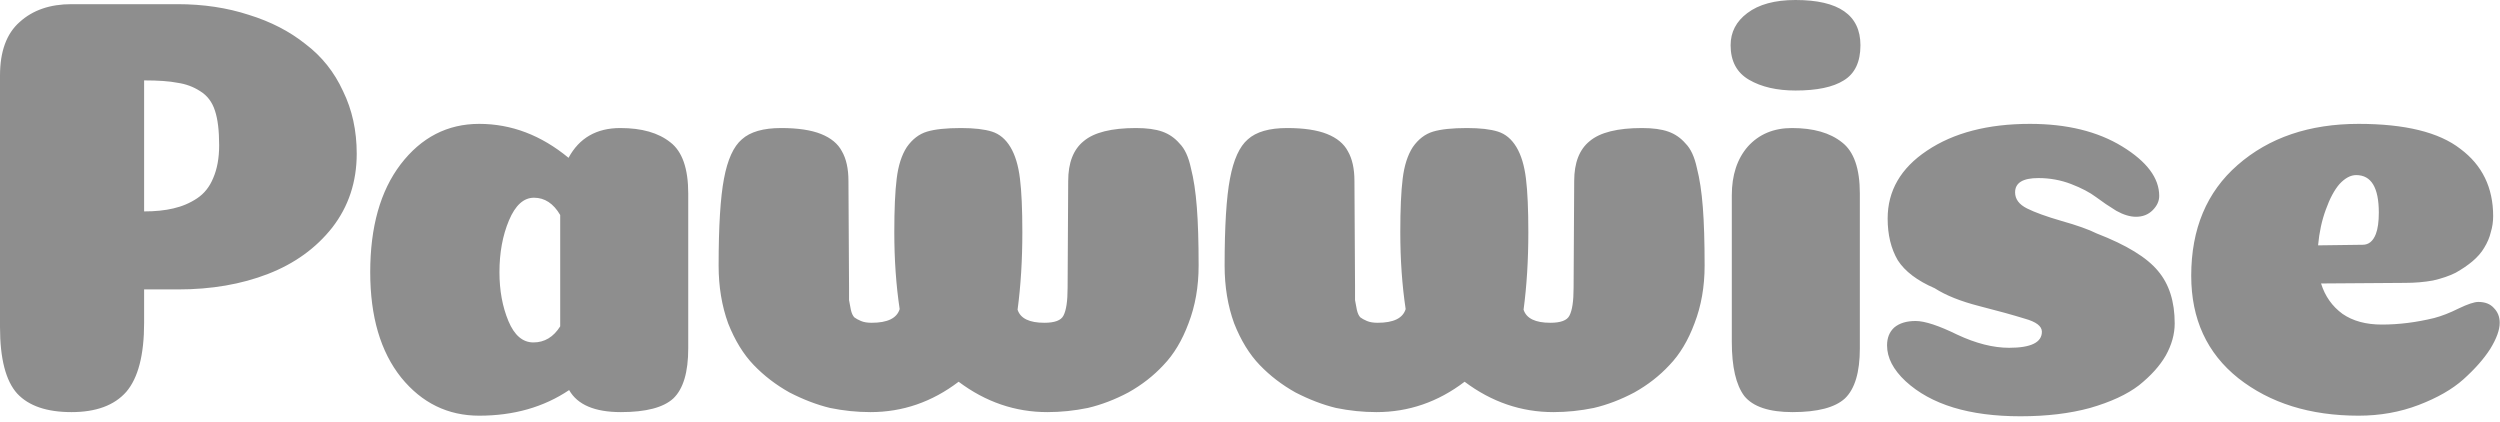 <svg width="403" height="68" viewBox="0 0 403 68" fill="none" xmlns="http://www.w3.org/2000/svg">
<path d="M35.328 23.424C35.328 21.056 35.104 19.2 34.656 17.856C34.208 16.448 33.408 15.392 32.256 14.688C31.168 13.984 29.952 13.536 28.608 13.344C27.328 13.088 25.536 12.96 23.232 12.96V34.08C25.024 34.08 26.592 33.92 27.936 33.6C29.344 33.28 30.624 32.736 31.776 31.968C32.928 31.2 33.792 30.112 34.368 28.704C35.008 27.232 35.328 25.472 35.328 23.424ZM23.232 52.032C23.232 57.216 22.272 60.928 20.352 63.168C18.432 65.344 15.488 66.432 11.52 66.432C7.552 66.432 4.64 65.44 2.784 63.456C0.928 61.408 4.33922e-05 57.824 4.33922e-05 52.704V12.192C4.33922e-05 8.288 1.056 5.408 3.168 3.552C5.28 1.632 8.064 0.672 11.52 0.672H28.608C32.768 0.672 36.608 1.248 40.128 2.4C43.648 3.488 46.688 5.056 49.248 7.104C51.872 9.088 53.888 11.616 55.296 14.688C56.768 17.696 57.504 21.056 57.504 24.768C57.504 29.312 56.192 33.28 53.568 36.672C50.944 40 47.488 42.496 43.2 44.16C38.912 45.824 34.08 46.656 28.704 46.656H23.232V52.032ZM77.248 67.008C72.192 67.008 68 64.96 64.672 60.864C61.344 56.704 59.68 51.04 59.68 43.872C59.68 36.576 61.312 30.784 64.576 26.496C67.904 22.144 72.128 19.968 77.248 19.968C82.432 19.968 87.232 21.792 91.648 25.44C93.376 22.24 96.16 20.64 100 20.64C103.456 20.64 106.144 21.408 108.064 22.944C109.984 24.416 110.944 27.168 110.944 31.2V56.16C110.944 60 110.144 62.688 108.544 64.224C106.944 65.696 104.128 66.432 100.096 66.432C95.872 66.432 93.088 65.248 91.744 62.88C87.648 65.632 82.816 67.008 77.248 67.008ZM90.304 34.656C89.216 32.8 87.808 31.872 86.08 31.872C84.416 31.872 83.072 33.088 82.048 35.52C81.024 37.952 80.512 40.736 80.512 43.872C80.512 46.816 80.992 49.44 81.952 51.744C82.912 54.048 84.256 55.2 85.984 55.2C87.776 55.2 89.216 54.336 90.304 52.608V34.656ZM168.354 52.032C170.018 52.032 171.042 51.648 171.426 50.88C171.874 50.048 172.098 48.544 172.098 46.368L172.194 29.184C172.194 26.24 173.026 24.096 174.69 22.752C176.354 21.344 179.17 20.64 183.138 20.64C184.866 20.64 186.274 20.832 187.362 21.216C188.45 21.6 189.378 22.24 190.146 23.136C190.978 23.968 191.586 25.28 191.97 27.072C192.418 28.8 192.738 30.912 192.93 33.408C193.122 35.84 193.218 38.976 193.218 42.816C193.218 46.208 192.674 49.312 191.586 52.128C190.562 54.88 189.218 57.12 187.554 58.848C185.954 60.576 184.066 62.048 181.89 63.264C179.714 64.416 177.538 65.248 175.362 65.76C173.186 66.208 171.01 66.432 168.834 66.432C163.65 66.432 158.882 64.8 154.53 61.536C150.242 64.8 145.506 66.432 140.322 66.432C138.146 66.432 135.97 66.208 133.794 65.76C131.682 65.248 129.506 64.416 127.266 63.264C125.09 62.048 123.17 60.576 121.506 58.848C119.842 57.12 118.466 54.88 117.378 52.128C116.354 49.312 115.842 46.208 115.842 42.816C115.842 36.48 116.13 31.808 116.706 28.8C117.282 25.728 118.242 23.616 119.586 22.464C120.93 21.248 123.042 20.64 125.922 20.64C128.61 20.64 130.754 20.96 132.354 21.6C133.954 22.24 135.074 23.168 135.714 24.384C136.418 25.6 136.77 27.2 136.77 29.184L136.866 46.272C136.866 47.232 136.866 47.936 136.866 48.384C136.93 48.768 137.026 49.28 137.154 49.92C137.282 50.496 137.474 50.912 137.73 51.168C137.986 51.36 138.338 51.552 138.786 51.744C139.234 51.936 139.81 52.032 140.514 52.032C143.074 52.032 144.578 51.296 145.026 49.824C144.45 45.984 144.162 41.856 144.162 37.44C144.162 33.728 144.29 30.848 144.546 28.8C144.802 26.688 145.346 24.992 146.178 23.712C147.074 22.432 148.162 21.6 149.442 21.216C150.722 20.832 152.546 20.64 154.914 20.64C157.026 20.64 158.69 20.832 159.906 21.216C161.122 21.6 162.114 22.432 162.882 23.712C163.65 24.992 164.162 26.688 164.418 28.8C164.674 30.848 164.802 33.728 164.802 37.44C164.802 41.92 164.546 46.08 164.034 49.92C164.482 51.328 165.922 52.032 168.354 52.032ZM249.92 52.032C251.584 52.032 252.608 51.648 252.992 50.88C253.44 50.048 253.664 48.544 253.664 46.368L253.76 29.184C253.76 26.24 254.592 24.096 256.256 22.752C257.92 21.344 260.736 20.64 264.704 20.64C266.432 20.64 267.84 20.832 268.928 21.216C270.016 21.6 270.944 22.24 271.712 23.136C272.544 23.968 273.152 25.28 273.536 27.072C273.984 28.8 274.304 30.912 274.496 33.408C274.688 35.84 274.784 38.976 274.784 42.816C274.784 46.208 274.24 49.312 273.152 52.128C272.128 54.88 270.784 57.12 269.12 58.848C267.52 60.576 265.632 62.048 263.456 63.264C261.28 64.416 259.104 65.248 256.928 65.76C254.752 66.208 252.576 66.432 250.4 66.432C245.216 66.432 240.448 64.8 236.096 61.536C231.808 64.8 227.072 66.432 221.888 66.432C219.712 66.432 217.536 66.208 215.36 65.76C213.248 65.248 211.072 64.416 208.832 63.264C206.656 62.048 204.736 60.576 203.072 58.848C201.408 57.12 200.032 54.88 198.944 52.128C197.92 49.312 197.408 46.208 197.408 42.816C197.408 36.48 197.696 31.808 198.272 28.8C198.848 25.728 199.808 23.616 201.152 22.464C202.496 21.248 204.608 20.64 207.488 20.64C210.176 20.64 212.32 20.96 213.92 21.6C215.52 22.24 216.64 23.168 217.28 24.384C217.984 25.6 218.336 27.2 218.336 29.184L218.432 46.272C218.432 47.232 218.432 47.936 218.432 48.384C218.496 48.768 218.592 49.28 218.72 49.92C218.848 50.496 219.04 50.912 219.296 51.168C219.552 51.36 219.904 51.552 220.352 51.744C220.8 51.936 221.376 52.032 222.08 52.032C224.64 52.032 226.144 51.296 226.592 49.824C226.016 45.984 225.728 41.856 225.728 37.44C225.728 33.728 225.856 30.848 226.112 28.8C226.368 26.688 226.912 24.992 227.744 23.712C228.64 22.432 229.728 21.6 231.008 21.216C232.288 20.832 234.112 20.64 236.48 20.64C238.592 20.64 240.256 20.832 241.472 21.216C242.688 21.6 243.68 22.432 244.448 23.712C245.216 24.992 245.728 26.688 245.984 28.8C246.24 30.848 246.368 33.728 246.368 37.44C246.368 41.92 246.112 46.08 245.6 49.92C246.048 51.328 247.488 52.032 249.92 52.032ZM278.975 7.296C278.975 5.184 279.871 3.456 281.663 2.112C283.519 0.704 286.111 3.8147e-06 289.439 3.8147e-06C296.415 3.8147e-06 299.903 2.432 299.903 7.296C299.903 9.984 299.007 11.872 297.215 12.96C295.487 14.048 292.895 14.592 289.439 14.592C286.431 14.592 283.935 14.016 281.951 12.864C279.967 11.712 278.975 9.856 278.975 7.296ZM299.807 56.16C299.807 60 299.007 62.688 297.407 64.224C295.807 65.696 292.991 66.432 288.959 66.432C285.183 66.432 282.591 65.568 281.183 63.84C279.839 62.048 279.167 59.136 279.167 55.104V31.488C279.167 28.224 280.031 25.6 281.759 23.616C283.551 21.632 285.919 20.64 288.863 20.64C292.319 20.64 295.007 21.408 296.927 22.944C298.847 24.416 299.807 27.168 299.807 31.2V56.16ZM327.233 19.968C333.185 19.968 338.145 21.184 342.113 23.616C346.081 26.048 348.065 28.704 348.065 31.584C348.065 32.416 347.713 33.184 347.009 33.888C346.305 34.592 345.409 34.944 344.321 34.944C343.361 34.944 342.305 34.624 341.153 33.984C340.001 33.28 338.913 32.544 337.889 31.776C336.865 31.008 335.521 30.304 333.857 29.664C332.193 29.024 330.433 28.704 328.577 28.704C326.081 28.704 324.833 29.472 324.833 31.008C324.833 32.096 325.473 32.96 326.753 33.6C328.033 34.24 329.889 34.912 332.321 35.616C334.817 36.32 336.705 36.992 337.985 37.632C342.785 39.488 346.081 41.504 347.873 43.68C349.665 45.792 350.561 48.608 350.561 52.128C350.561 53.856 350.081 55.584 349.121 57.312C348.161 58.976 346.721 60.576 344.801 62.112C342.881 63.584 340.257 64.8 336.929 65.76C333.665 66.656 329.921 67.104 325.697 67.104C317.441 67.104 311.265 65.216 307.169 61.44C305.185 59.584 304.193 57.664 304.193 55.68C304.193 54.464 304.577 53.504 305.345 52.8C306.177 52.096 307.329 51.744 308.801 51.744C310.273 51.744 312.513 52.48 315.521 53.952C318.529 55.36 321.313 56.064 323.873 56.064C327.393 56.064 329.153 55.2 329.153 53.472C329.153 52.576 328.225 51.872 326.369 51.36C324.513 50.784 322.081 50.112 319.073 49.344C316.065 48.576 313.665 47.616 311.873 46.464C309.057 45.248 307.073 43.744 305.921 41.952C304.833 40.096 304.289 37.856 304.289 35.232C304.289 30.752 306.401 27.104 310.625 24.288C314.913 21.408 320.449 19.968 327.233 19.968ZM380.201 67.008C372.393 67.008 365.929 64.992 360.809 60.96C355.753 56.928 353.225 51.424 353.225 44.448C353.225 36.896 355.721 30.944 360.713 26.592C365.769 22.176 372.265 19.968 380.201 19.968C387.689 19.968 393.161 21.312 396.617 24C400.137 26.624 401.897 30.24 401.897 34.848C401.897 35.744 401.769 36.608 401.513 37.44C401.321 38.272 400.969 39.104 400.457 39.936C400.009 40.704 399.369 41.44 398.537 42.144C397.769 42.784 396.873 43.392 395.849 43.968C394.825 44.48 393.609 44.896 392.201 45.216C390.793 45.472 389.289 45.6 387.689 45.6L374.153 45.696C374.793 47.744 375.945 49.376 377.609 50.592C379.273 51.744 381.385 52.32 383.945 52.32C386.697 52.32 389.513 51.968 392.393 51.264C393.609 50.944 394.921 50.432 396.329 49.728C397.801 49.024 398.857 48.672 399.497 48.672C400.585 48.672 401.417 48.992 401.993 49.632C402.633 50.272 402.953 51.072 402.953 52.032C402.953 53.184 402.441 54.592 401.417 56.256C400.393 57.856 398.953 59.488 397.097 61.152C395.305 62.752 392.905 64.128 389.897 65.28C386.889 66.432 383.657 67.008 380.201 67.008ZM373.673 39.552C378.089 39.488 380.489 39.456 380.873 39.456C381.833 39.456 382.537 38.88 382.985 37.728C383.305 36.896 383.465 35.744 383.465 34.272C383.465 30.24 382.249 28.224 379.817 28.224C378.921 28.224 378.025 28.704 377.129 29.664C376.297 30.624 375.561 32 374.921 33.792C374.281 35.52 373.865 37.44 373.673 39.552Z" fill="#8E8E8E"/>
</svg>
